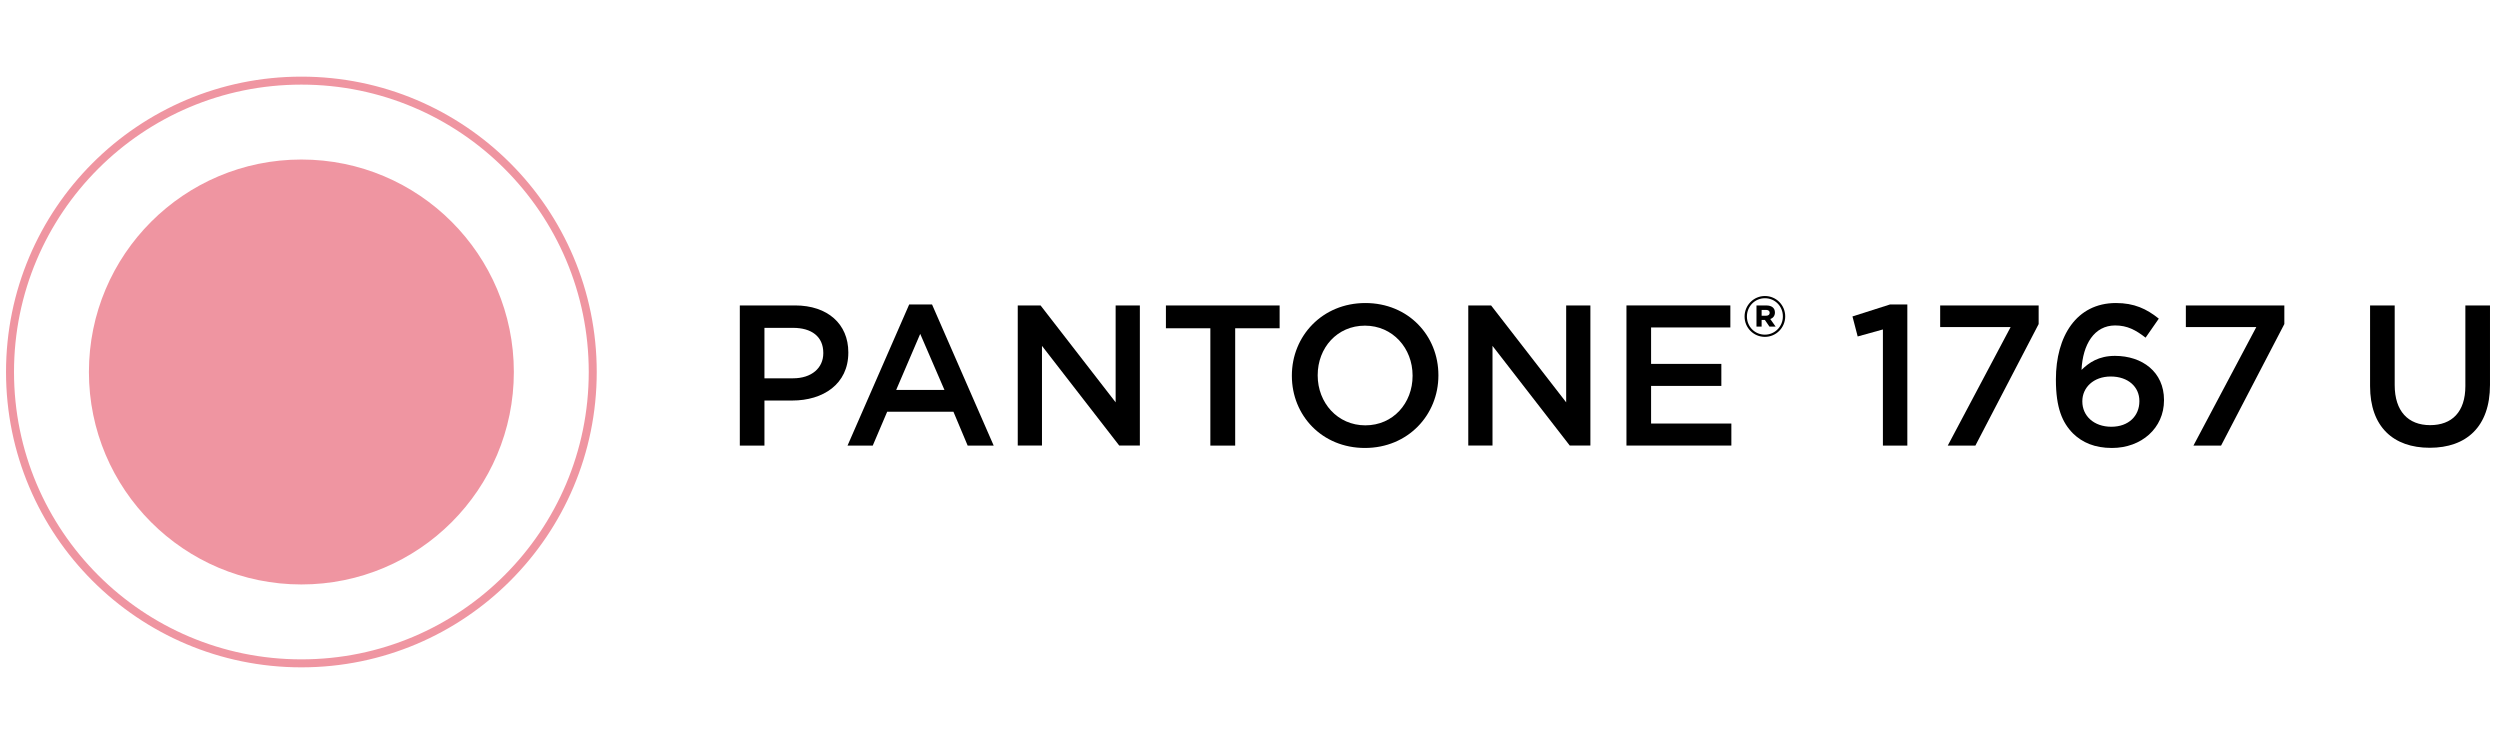 <?xml version="1.0" encoding="UTF-8"?> <!-- Generator: Adobe Illustrator 22.1.0, SVG Export Plug-In . SVG Version: 6.00 Build 0) --> <svg xmlns="http://www.w3.org/2000/svg" xmlns:xlink="http://www.w3.org/1999/xlink" id="Layer_1" x="0px" y="0px" viewBox="0 0 371.375 110.518" style="enable-background:new 0 0 371.375 110.518;" xml:space="preserve"> <style type="text/css"> .st0{fill:#EF95A1;} .st1{fill:none;stroke:#EF95A1;stroke-width:1.186;stroke-miterlimit:10;} </style> <g> <circle class="st0" cx="44.77" cy="55.259" r="31.562"></circle> <circle class="st1" cx="44.77" cy="55.259" r="43.282"></circle> <g> <path d="M109.9,45.372h8.208c4.847,0,7.91,2.766,7.91,6.959v0.059 c0,4.669-3.747,7.108-8.326,7.108h-4.134v6.691h-3.658V45.372z M117.81,56.197 c2.766,0,4.49-1.546,4.49-3.717v-0.06c0-2.438-1.754-3.717-4.49-3.717 h-4.252v7.494H117.81z"></path> <path d="M135.062,45.224h3.39l9.159,20.965h-3.866l-2.112-5.026h-9.843 l-2.141,5.026h-3.747L135.062,45.224z M140.296,57.922l-3.599-8.326l-3.568,8.326 H140.296z"></path> <path d="M151.186,45.372h3.39l11.152,14.394V45.372h3.599v20.817h-3.063 l-11.478-14.809v14.809h-3.599V45.372z"></path> <path d="M179.799,48.763h-6.602v-3.391h16.891v3.391h-6.602v17.426h-3.688V48.763z"></path> <path d="M191.907,55.84v-0.059c0-5.859,4.521-10.765,10.914-10.765 c6.393,0,10.854,4.847,10.854,10.705v0.06c0,5.858-4.52,10.765-10.914,10.765 C196.368,66.546,191.907,61.699,191.907,55.84z M209.839,55.84v-0.059 c0-4.045-2.943-7.405-7.078-7.405c-4.133,0-7.017,3.301-7.017,7.345v0.06 c0,4.044,2.944,7.404,7.078,7.404C206.955,63.185,209.839,59.885,209.839,55.84z"></path> <path d="M218.111,45.372h3.391l11.152,14.394V45.372h3.598v20.817h-3.063 l-11.478-14.809v14.809h-3.599V45.372z"></path> <path d="M241.61,45.372h15.434v3.271h-11.776v5.413h10.438v3.271h-10.438v5.59 h11.926v3.271h-15.584V45.372z"></path> <path d="M259.157,47.024v-0.017c0-1.647,1.336-3.034,3.018-3.034 c1.699,0,3.018,1.37,3.018,3.018v0.017c0,1.648-1.336,3.034-3.018,3.034 C260.475,50.041,259.157,48.671,259.157,47.024z M264.845,47.007v-0.017 c0-1.474-1.144-2.688-2.67-2.688c-1.508,0-2.67,1.231-2.67,2.705v0.017 c0,1.474,1.145,2.688,2.67,2.688C263.683,49.712,264.845,48.481,264.845,47.007z M260.926,45.377h1.475c0.727,0,1.265,0.33,1.265,1.041 c0,0.503-0.277,0.832-0.693,0.971l0.797,1.127h-0.919l-0.677-0.988h-0.485v0.988 h-0.763V45.377z M262.349,46.903c0.346,0,0.538-0.174,0.538-0.434 c0-0.277-0.209-0.433-0.538-0.433h-0.659v0.867H262.349z"></path> <path d="M279.705,48.941l-3.747,1.041l-0.774-2.974l5.592-1.784h2.558v20.965h-3.628 V48.941z"></path> <path d="M298.679,48.584H288.212v-3.212h14.63v2.766l-9.397,18.051h-4.104 L298.679,48.584z"></path> <path d="M307.932,64.375c-1.575-1.606-2.528-3.776-2.528-7.97v-0.059 c0-6.364,3.034-11.331,8.922-11.331c2.706,0,4.55,0.862,6.364,2.32 l-1.963,2.825c-1.457-1.13-2.706-1.814-4.52-1.814 c-3.093,0-4.818,2.795-4.996,6.602c1.1-1.07,2.528-2.082,4.966-2.082 c4.045,0,7.286,2.379,7.286,6.543v0.059c0,4.134-3.36,7.078-7.732,7.078 C311.175,66.546,309.33,65.743,307.932,64.375z M317.805,59.618v-0.06 c0-2.082-1.665-3.628-4.252-3.628c-2.587,0-4.222,1.666-4.222,3.658v0.059 c0,2.112,1.695,3.747,4.311,3.747C316.23,63.394,317.805,61.758,317.805,59.618z"></path> <path d="M335.176,48.584h-10.467v-3.212h14.63v2.766l-9.397,18.051h-4.104 L335.176,48.584z"></path> <path d="M352.074,57.356V45.372h3.658v11.836c0,3.866,1.992,5.947,5.264,5.947 c3.241,0,5.234-1.962,5.234-5.799V45.372h3.658v11.806 c0,6.216-3.51,9.338-8.952,9.338C355.523,66.516,352.074,63.394,352.074,57.356z"></path> </g> </g> </svg> 